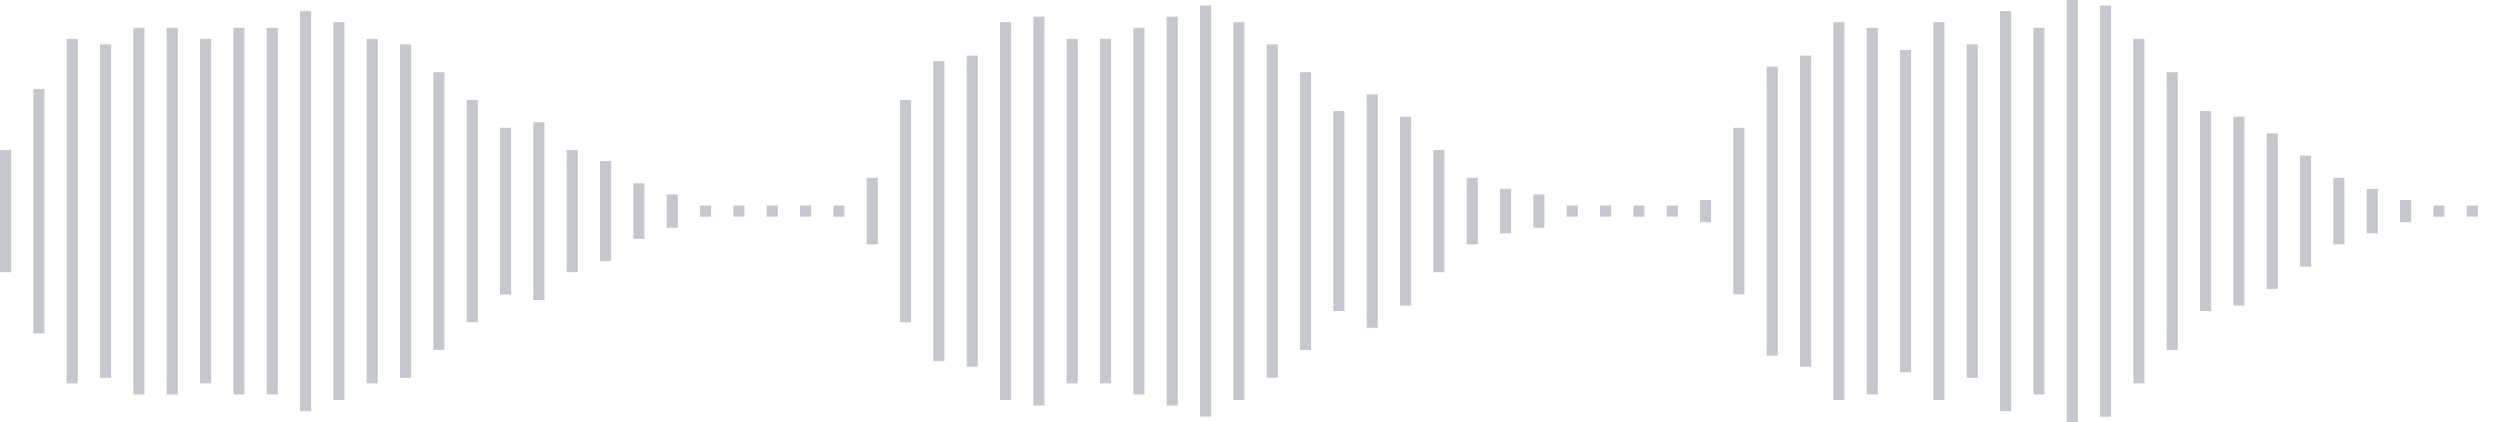 <svg xmlns="http://www.w3.org/2000/svg" xmlns:xlink="http://www.w3/org/1999/xlink" viewBox="0 0 225 38" preserveAspectRatio="none" width="100%" height="100%" fill="#C4C8CE"><g id="waveform-4d1eab16-5a25-4da4-880d-1bad974eb2fb"><rect x="0" y="13.5" width="1" height="11"/><rect x="3" y="8.0" width="1" height="22"/><rect x="6" y="3.5" width="1" height="31"/><rect x="9" y="4.0" width="1" height="30"/><rect x="12" y="2.5" width="1" height="33"/><rect x="15" y="2.5" width="1" height="33"/><rect x="18" y="3.5" width="1" height="31"/><rect x="21" y="2.5" width="1" height="33"/><rect x="24" y="2.5" width="1" height="33"/><rect x="27" y="1.0" width="1" height="36"/><rect x="30" y="2.0" width="1" height="34"/><rect x="33" y="3.5" width="1" height="31"/><rect x="36" y="4.0" width="1" height="30"/><rect x="39" y="6.5" width="1" height="25"/><rect x="42" y="9.0" width="1" height="20"/><rect x="45" y="11.5" width="1" height="15"/><rect x="48" y="11.0" width="1" height="16"/><rect x="51" y="13.5" width="1" height="11"/><rect x="54" y="14.5" width="1" height="9"/><rect x="57" y="16.5" width="1" height="5"/><rect x="60" y="17.5" width="1" height="3"/><rect x="63" y="18.5" width="1" height="1"/><rect x="66" y="18.5" width="1" height="1"/><rect x="69" y="18.5" width="1" height="1"/><rect x="72" y="18.5" width="1" height="1"/><rect x="75" y="18.5" width="1" height="1"/><rect x="78" y="16.0" width="1" height="6"/><rect x="81" y="9.0" width="1" height="20"/><rect x="84" y="5.5" width="1" height="27"/><rect x="87" y="5.0" width="1" height="28"/><rect x="90" y="2.0" width="1" height="34"/><rect x="93" y="1.5" width="1" height="35"/><rect x="96" y="3.5" width="1" height="31"/><rect x="99" y="3.5" width="1" height="31"/><rect x="102" y="2.5" width="1" height="33"/><rect x="105" y="1.5" width="1" height="35"/><rect x="108" y="0.5" width="1" height="37"/><rect x="111" y="2.0" width="1" height="34"/><rect x="114" y="4.0" width="1" height="30"/><rect x="117" y="6.5" width="1" height="25"/><rect x="120" y="10.0" width="1" height="18"/><rect x="123" y="8.5" width="1" height="21"/><rect x="126" y="10.5" width="1" height="17"/><rect x="129" y="13.5" width="1" height="11"/><rect x="132" y="16.0" width="1" height="6"/><rect x="135" y="17.0" width="1" height="4"/><rect x="138" y="17.5" width="1" height="3"/><rect x="141" y="18.5" width="1" height="1"/><rect x="144" y="18.5" width="1" height="1"/><rect x="147" y="18.5" width="1" height="1"/><rect x="150" y="18.5" width="1" height="1"/><rect x="153" y="18.0" width="1" height="2"/><rect x="156" y="11.5" width="1" height="15"/><rect x="159" y="6.0" width="1" height="26"/><rect x="162" y="5.0" width="1" height="28"/><rect x="165" y="2.0" width="1" height="34"/><rect x="168" y="2.5" width="1" height="33"/><rect x="171" y="4.5" width="1" height="29"/><rect x="174" y="2.0" width="1" height="34"/><rect x="177" y="4.0" width="1" height="30"/><rect x="180" y="1.0" width="1" height="36"/><rect x="183" y="2.5" width="1" height="33"/><rect x="186" y="0.0" width="1" height="38"/><rect x="189" y="0.5" width="1" height="37"/><rect x="192" y="3.5" width="1" height="31"/><rect x="195" y="6.5" width="1" height="25"/><rect x="198" y="10.0" width="1" height="18"/><rect x="201" y="10.5" width="1" height="17"/><rect x="204" y="12.0" width="1" height="14"/><rect x="207" y="14.0" width="1" height="10"/><rect x="210" y="16.0" width="1" height="6"/><rect x="213" y="17.0" width="1" height="4"/><rect x="216" y="18.0" width="1" height="2"/><rect x="219" y="18.5" width="1" height="1"/><rect x="222" y="18.5" width="1" height="1"/></g></svg>
